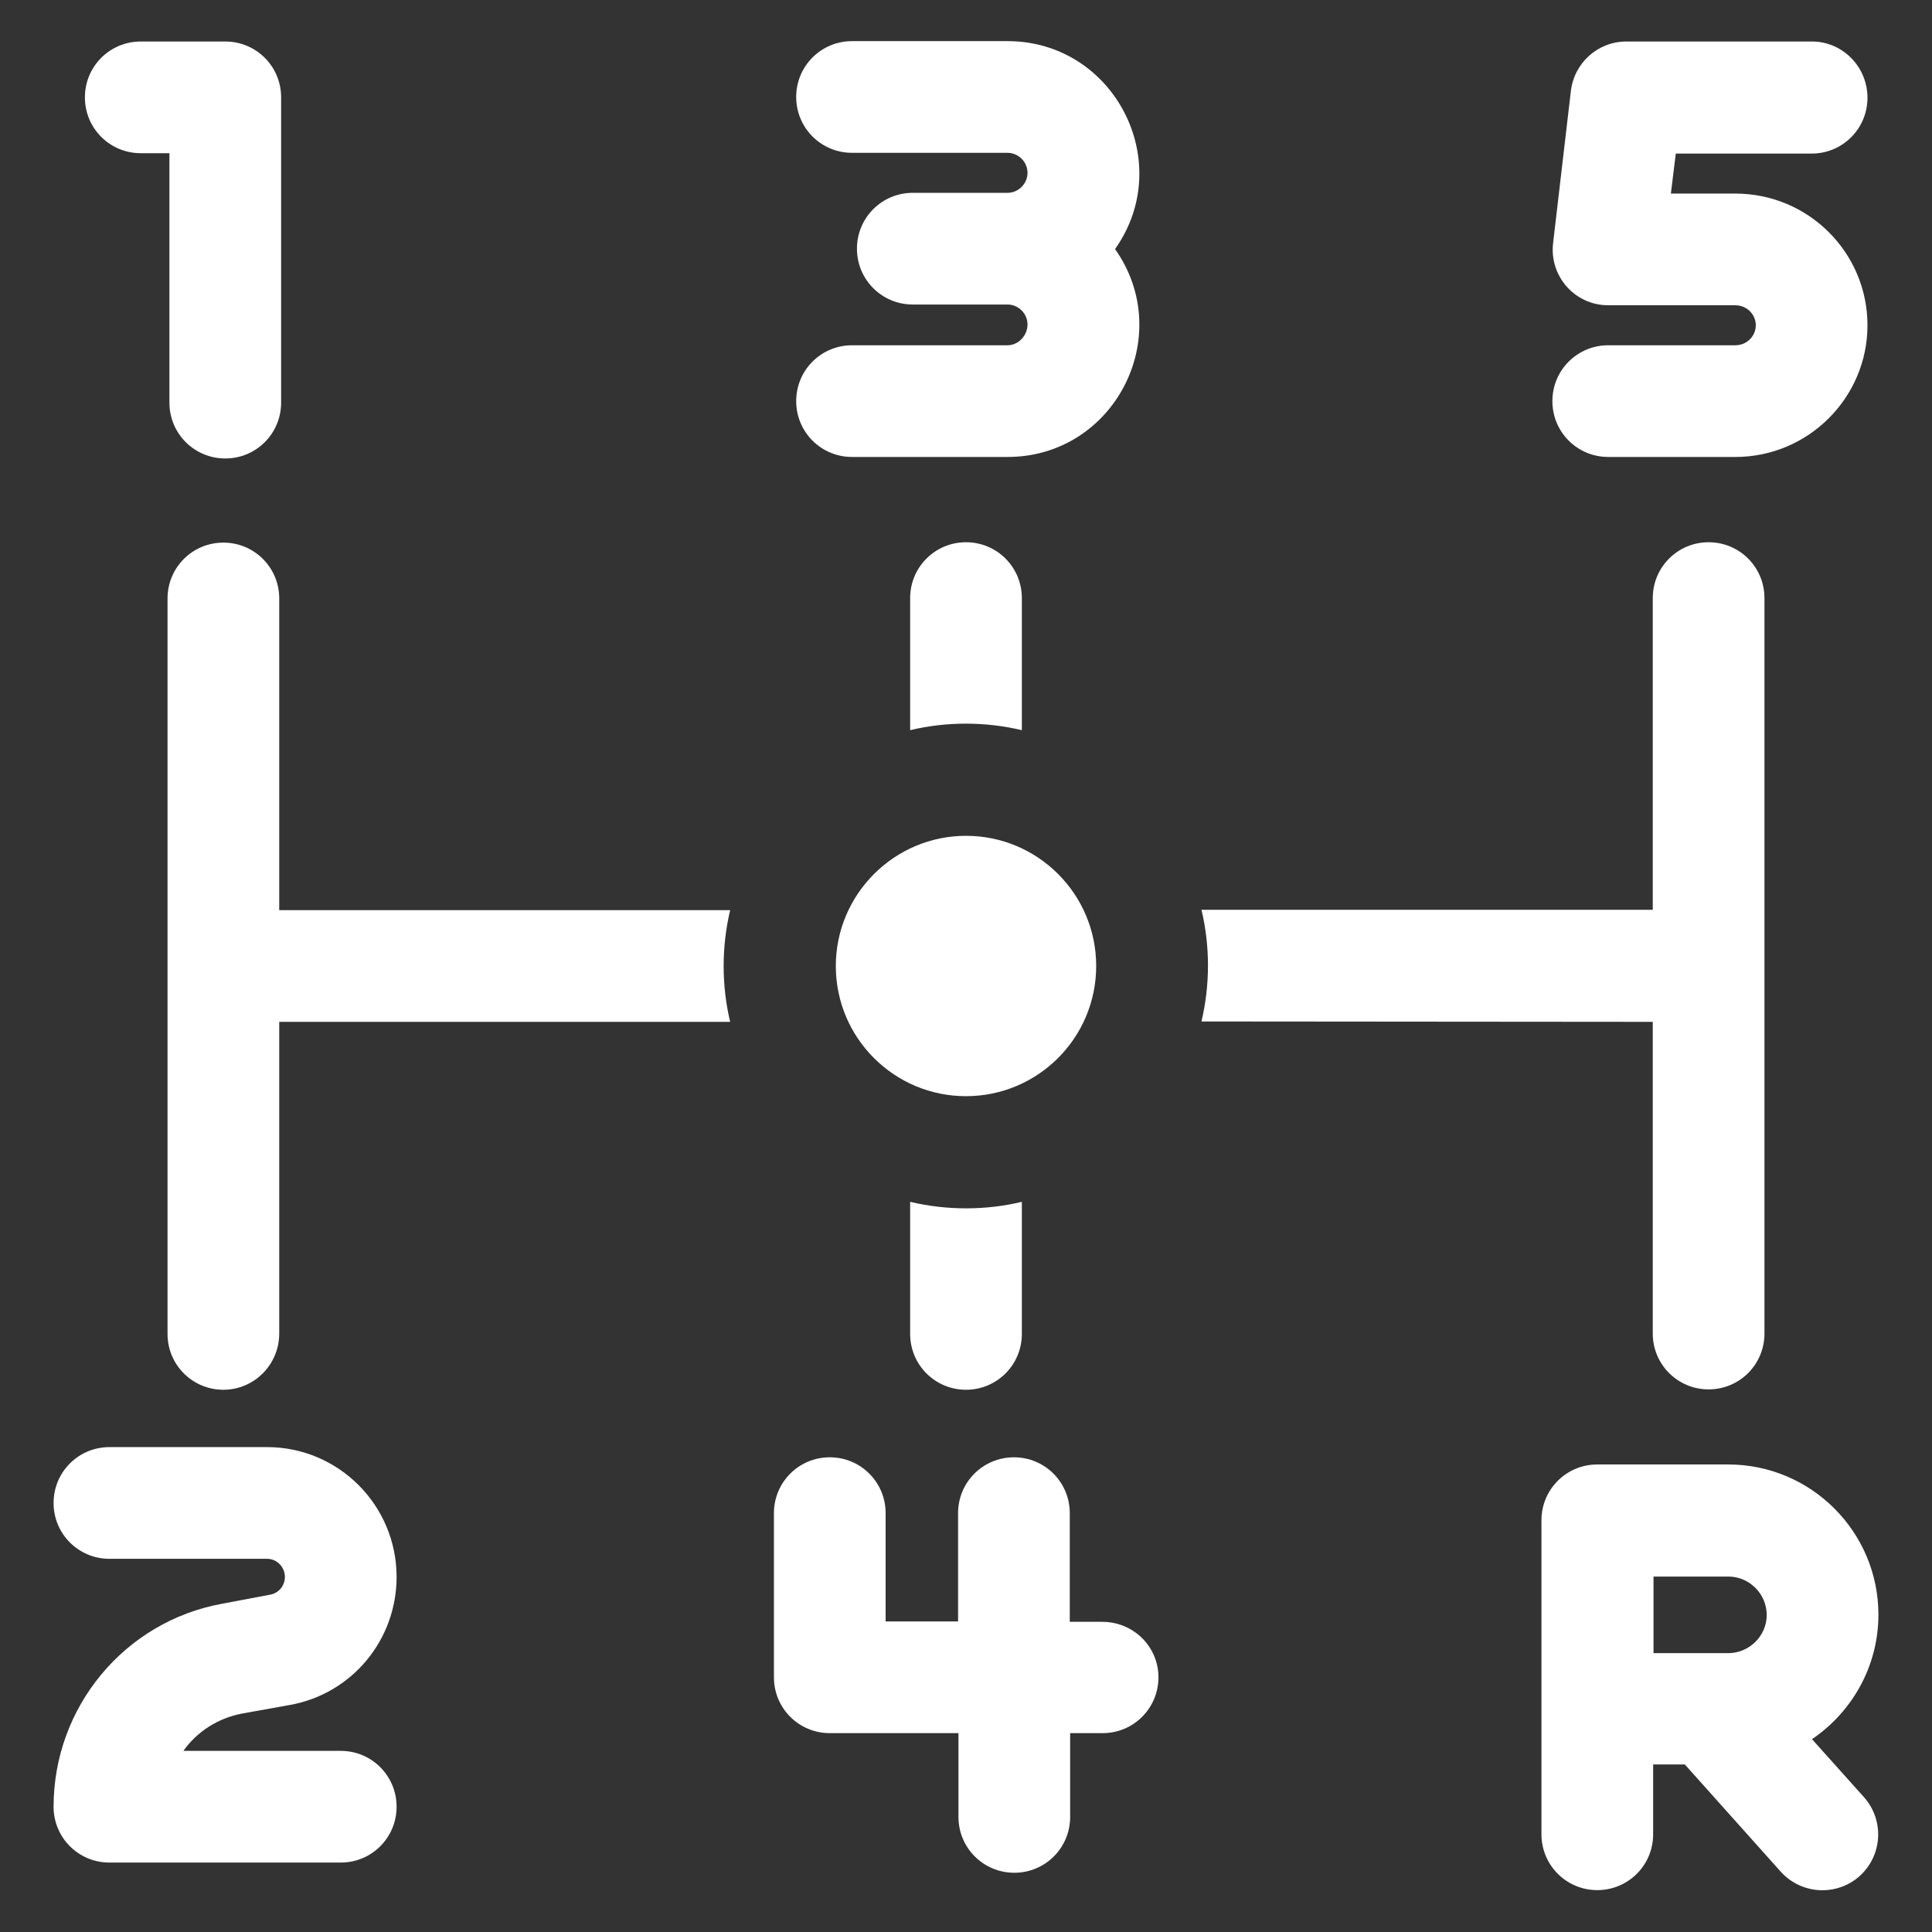 <?xml version="1.0" encoding="utf-8"?>
<!-- Generator: Adobe Illustrator 27.3.1, SVG Export Plug-In . SVG Version: 6.00 Build 0)  -->
<svg version="1.1" id="Layer_1" xmlns="http://www.w3.org/2000/svg" xmlns:xlink="http://www.w3.org/1999/xlink" x="0px" y="0px"
	 viewBox="0 0 512 512" style="enable-background:new 0 0 512 512;" xml:space="preserve">
<rect x="0" y="0" width="512" height="512" fill="#333333" stroke="none"/>
<style type="text/css">
	.st0{fill:#FFFFFF;}
</style>
<g>
	<path class="st0" d="M480.2,460.9c10.6-7.2,17.6-19.3,17.6-33c0-21.9-17.8-39.8-39.8-39.8h-34.7c-8.2,0-14.8,6.6-14.8,14.8
		c0,18.4,0,66.6,0,83.2c0,8.2,6.6,14.8,14.8,14.8c8.2,0,14.8-6.6,14.8-14.8v-18.5h8.4l25.4,28.4c5.5,6.1,14.8,6.6,20.9,1.2
		c6.1-5.5,6.6-14.8,1.2-20.9L480.2,460.9z M458,438.1h-19.8v-20.3H458c5.6,0,10.2,4.6,10.2,10.2C468.2,433.5,463.6,438.1,458,438.1z
		"/>
	<path class="st0" d="M64.2,454.1l12.8-2.3c16.3-3,28.1-17.2,28.1-33.9c0-19-15.4-34.4-34.3-34.4H29c-8.2,0-14.8,6.6-14.8,14.8
		s6.6,14.8,14.8,14.8h41.8c2.6,0,4.7,2.2,4.7,4.8c0,2.3-1.6,4.3-3.9,4.7L58.9,425c-25.9,4.7-44.7,27.4-44.7,53.8
		c0,8.2,6.6,14.8,14.8,14.8h61.3c8.2,0,14.8-6.6,14.8-14.8c0-8.2-6.6-14.8-14.8-14.8H48.6C52.2,458.9,57.8,455.3,64.2,454.1z"/>
	<path class="st0" d="M37.3,40.6c4.3,0,3.4,0,7.6,0c0,8.2,0,59.1,0,66.1c0,8.2,6.6,14.8,14.8,14.8s14.8-6.6,14.8-14.8V25.8
		c0-8.2-6.6-14.8-14.8-14.8H37.3c-8.2,0-14.8,6.6-14.8,14.8S29.1,40.6,37.3,40.6z"/>
	<path class="st0" d="M267,91.5h-41.2c-8.2,0-14.8,6.6-14.8,14.8s6.6,14.8,14.8,14.8H267c28.3,0,44.8-32,28.5-55.1
		c16.3-23-0.2-55.1-28.5-55.1h-41.2c-8.2,0-14.8,6.6-14.8,14.8s6.6,14.8,14.8,14.8H267c2.9,0,5.3,2.4,5.3,5.3c0,2.9-2.4,5.3-5.3,5.3
		c-13.2,0-19,0-25.1,0c-8.2,0-14.8,6.6-14.8,14.8s6.6,14.8,14.8,14.8c6.1,0,11.9,0,25.1,0c2.9,0,5.3,2.4,5.3,5.3
		S269.9,91.5,267,91.5z"/>
	<path class="st0" d="M292.1,429.8h-8.6V401c0-8.2-6.6-14.8-14.8-14.8s-14.8,6.6-14.8,14.8v28.7h-19.2V401c0-8.2-6.6-14.8-14.8-14.8
		s-14.8,6.6-14.8,14.8v43.5c0,8.2,6.6,14.8,14.8,14.8H254v22.2c0,8.2,6.6,14.8,14.8,14.8s14.8-6.6,14.8-14.8v-22.2h8.6
		c8.2,0,14.8-6.6,14.8-14.8S300.3,429.8,292.1,429.8z"/>
	<path class="st0" d="M426.2,80.9h33.7c3,0,5.4,2.4,5.4,5.3s-2.4,5.3-5.4,5.3h-33.7c-8.2,0-14.8,6.6-14.8,14.8s6.6,14.8,14.8,14.8
		h33.7c19.3,0,35-15.7,35-34.9c0-19.3-15.7-34.9-35-34.9h-17.1l1.3-10.6h36c8.2,0,14.8-6.6,14.8-14.8S488.3,11,480.2,11H431
		c-7.5,0-13.8,5.6-14.7,13.1l-4.7,40.2C410.5,73.1,417.3,80.9,426.2,80.9z"/>
	<path class="st0" d="M270.8,158.5c0-8.2-6.6-14.8-14.8-14.8s-14.8,6.6-14.8,14.8v35c9.6-2.3,19.9-2.3,29.6,0V158.5z"/>
	<path class="st0" d="M241.2,353.5c0,8.2,6.6,14.8,14.8,14.8c8.2,0,14.8-6.6,14.8-14.8v-35c-9.6,2.3-19.9,2.3-29.6,0L241.2,353.5
		L241.2,353.5z"/>
	<path class="st0" d="M74,241.2v-82.6c0-8.2-6.6-14.8-14.8-14.8s-14.8,6.6-14.8,14.8c0,2.2,0,192.6,0,194.9
		c0,8.2,6.6,14.8,14.8,14.8S74,361.6,74,353.4v-82.6h119.5c-2.3-9.6-2.3-19.9,0-29.6L74,241.2L74,241.2z"/>
	<path class="st0" d="M438,270.8v82.6c0,8.2,6.6,14.8,14.8,14.8s14.8-6.6,14.8-14.8c0-2.2,0-192.6,0-194.9c0-8.2-6.6-14.8-14.8-14.8
		s-14.8,6.6-14.8,14.8v82.6H318.4c2.3,9.6,2.3,19.9,0,29.6L438,270.8L438,270.8z"/>
	<path class="st0" d="M290.5,256c0-19.1-15.5-34.5-34.5-34.5S221.5,237,221.5,256c0,19.1,15.5,34.5,34.5,34.5S290.5,275.1,290.5,256
		z"/>
</g>
</svg>
